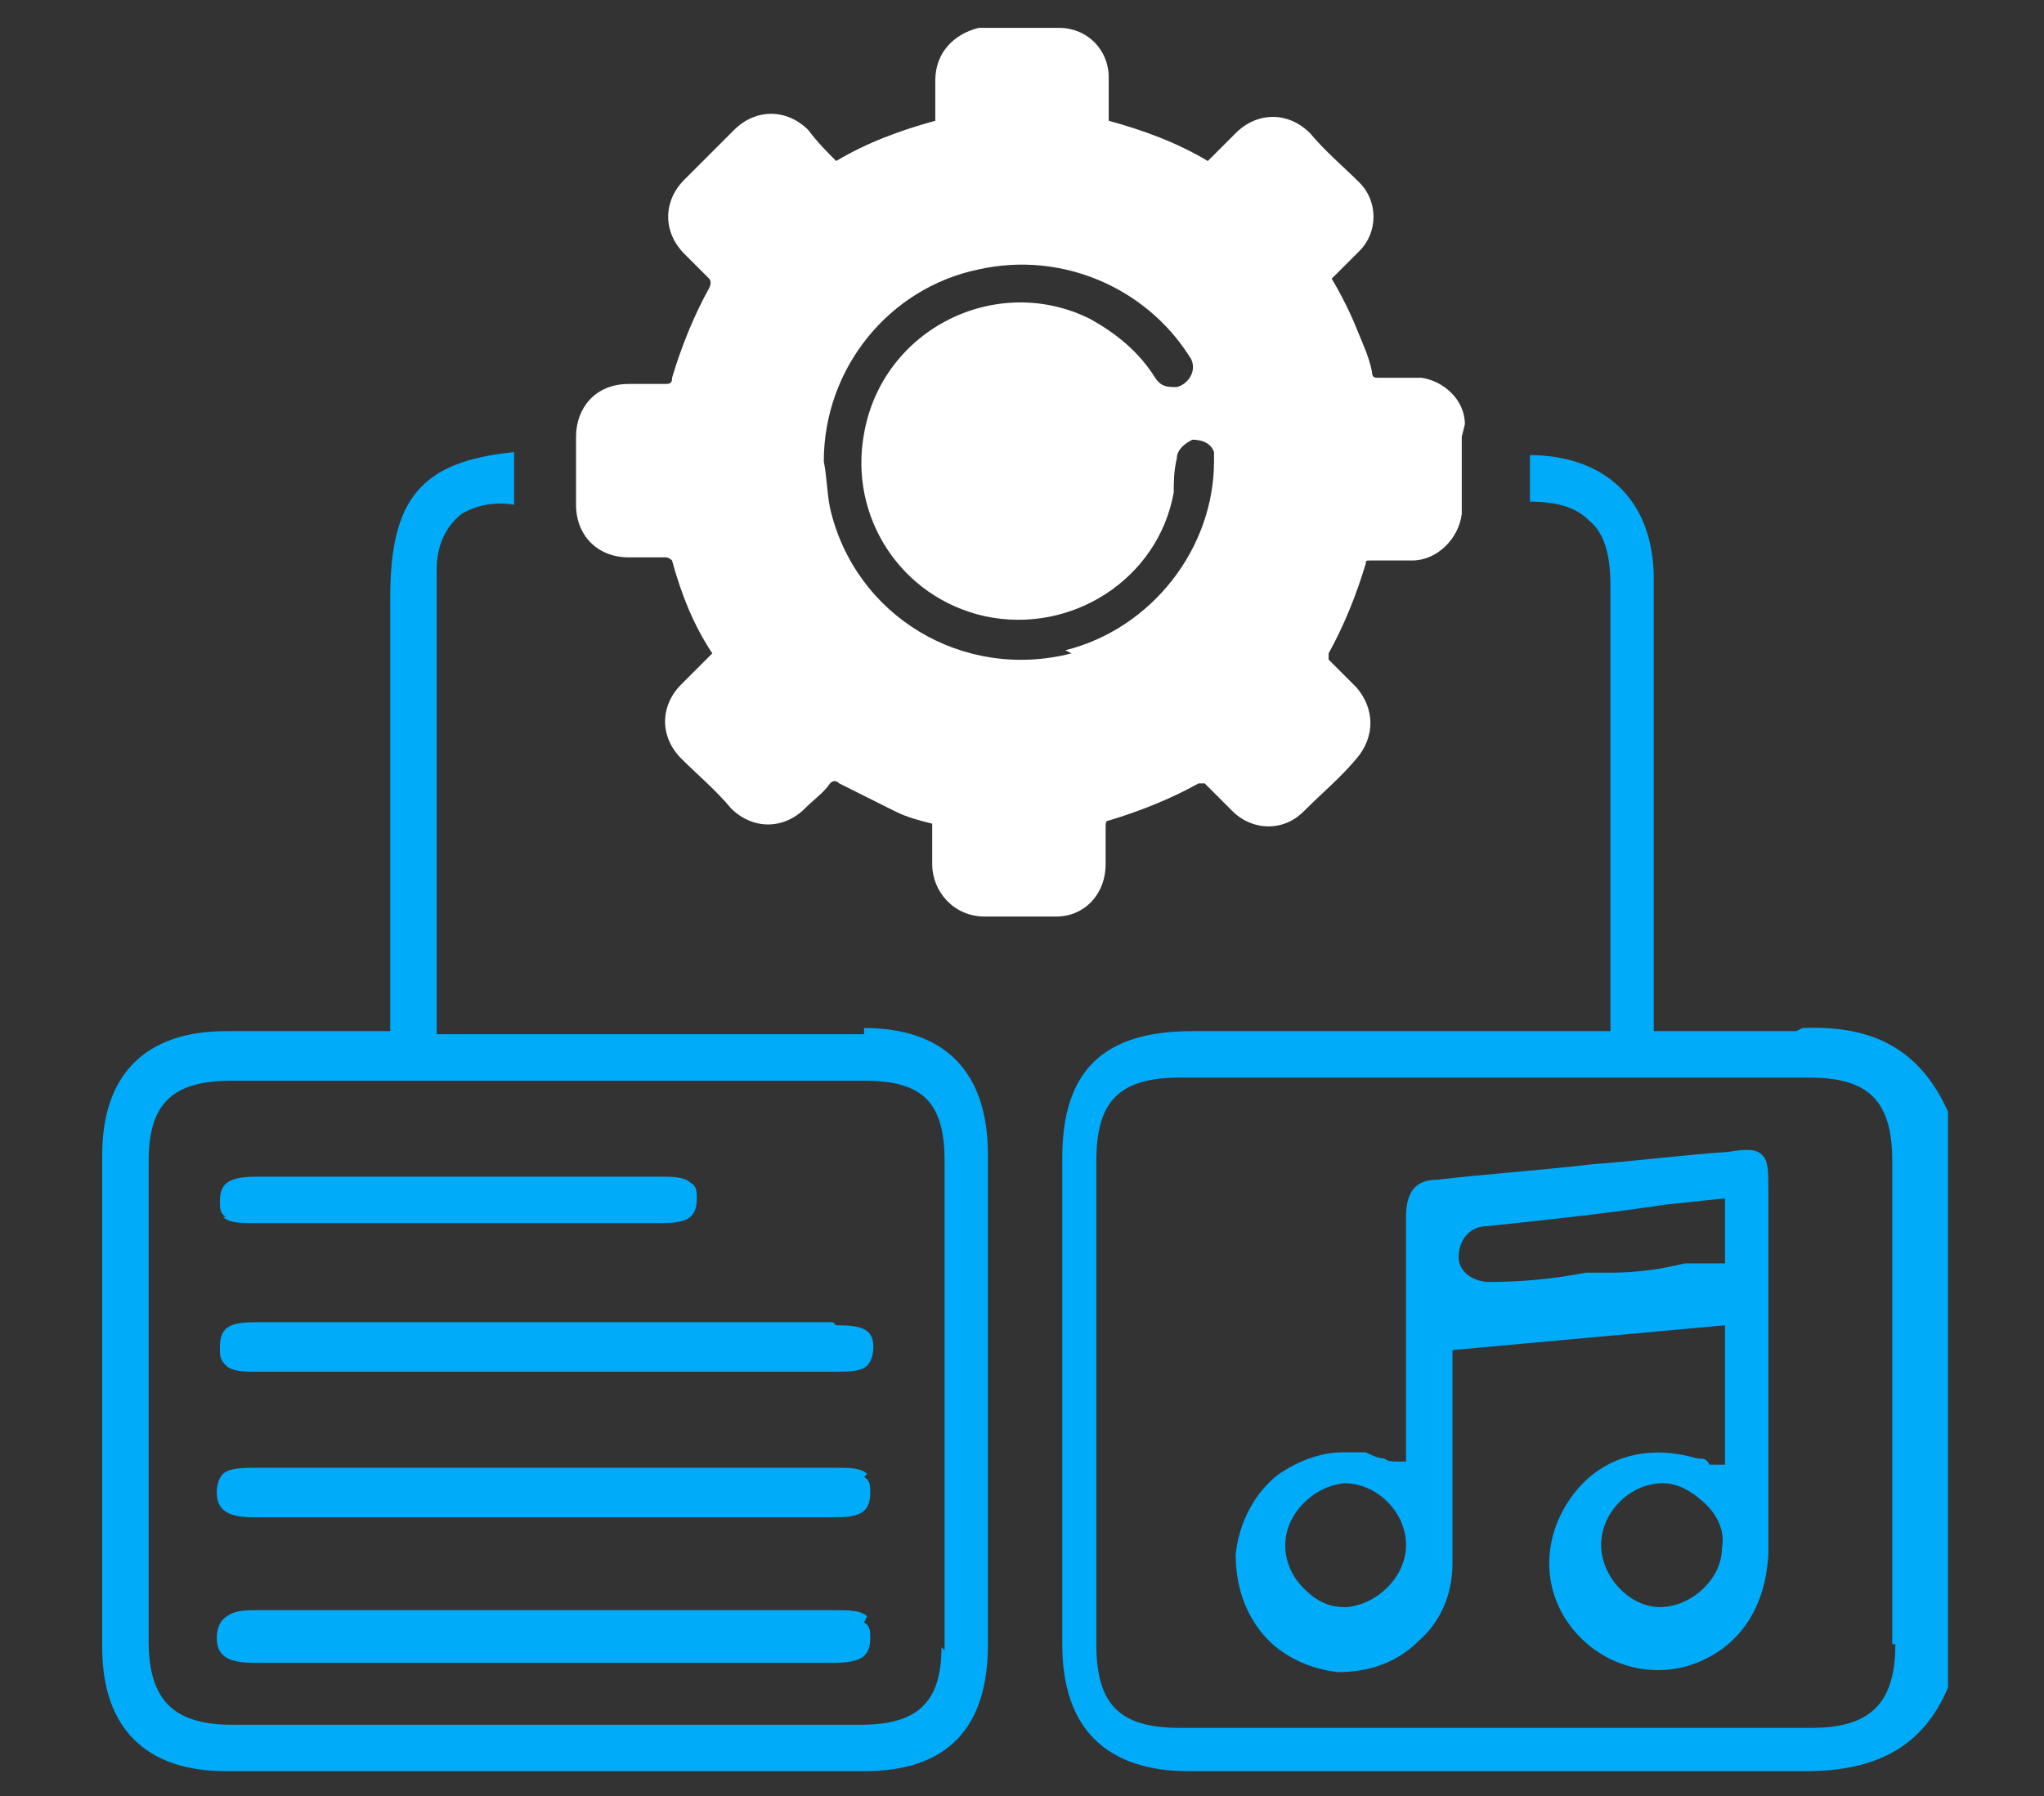 <svg xmlns="http://www.w3.org/2000/svg" id="Layer_1" data-name="Layer 1" version="1.1" viewBox="0 0 66 58"><rect x="0" y="0" width="66" height="58" fill="#333333" stroke="none"/><defs><style>.cls-2{stroke-width:0;fill:#00abfa}</style></defs><path d="M26.9 42.7H8.3c-.8 0-1.2.1-1.2.8 0 .3 0 .4.2.6s.6.2 1.1.2h18.5c.5 0 .9 0 1.1-.2.1-.1.2-.3.2-.6 0-.6-.4-.7-1.2-.7Zm1.1 4.9c-.2-.2-.6-.2-1-.2H8.3c-.4 0-.9 0-1.1.2-.1.1-.2.3-.2.6 0 .6.4.8 1.2.8h18.7c.8 0 1.2-.1 1.2-.8 0-.2 0-.4-.2-.5Zm0 4.6c-.2-.2-.6-.2-1-.2H8.3c-.4 0-.8 0-1.1.3-.1.1-.2.3-.2.6 0 .6.4.8 1.2.8h18.7c.9 0 1.2-.2 1.2-.8 0-.2 0-.4-.2-.5ZM7.2 39.3c.2.2.6.2 1 .2h13.1c.8 0 1.2-.1 1.2-.8 0-.2 0-.4-.2-.5-.2-.2-.6-.2-1-.2h-13c-.9 0-1.2.2-1.2.8 0 .2 0 .4.2.5Zm49.9 10.5V38.5c0-.7 0-1-.2-1.2s-.5-.2-1.1-.1c-1.5.1-3 .3-4.4.4-1.7.2-3.3.3-5 .5-.7 0-1 .4-1 1.2v7.9h-.3c-.1 0-.3 0-.4-.1-.2 0-.4-.1-.6-.2h-.7c-.8 0-1.5.3-2.1.7-.8.6-1.3 1.6-1.4 2.6 0 1 .3 1.9.9 2.6s1.5 1.1 2.4 1.2c1 0 1.9-.3 2.6-1 .7-.6 1.1-1.5 1.1-2.5v-6.9l8.8-.8v4.5h-.5c-.1-.2-.2-.2-.4-.2-1.7-.5-3.2 0-4.1 1.3s-.9 2.9 0 4.1 2.4 1.7 3.8 1.3c1.6-.5 2.5-1.8 2.6-3.6Zm-13.7 2.1c-.5 0-.9-.2-1.3-.6s-.6-.9-.6-1.4c0-1 .9-1.9 1.9-2 .5 0 1 .2 1.4.6s.6.9.6 1.4c0 1-.9 1.9-1.9 2Zm12.2-11.1h-1.2q-1.2.3-2.4.3h-.8c-1 .2-2.1.3-3.1.3-.5 0-1-.3-1-.8 0-.6.4-1 .9-1 1.9-.2 3.8-.4 5.8-.7l1.9-.2v2.1Zm-2 11.1c-1 0-1.9-1-1.9-2 0-.5.2-1 .6-1.4s.9-.6 1.4-.6 1 .3 1.4.7.6.9.5 1.4c0 1-1 1.9-2 1.9" class="cls-2"/><path d="M58 33.3h-4.6V18.7c0-2.4-1.4-3.9-3.8-4h-.2v1.5c.9 0 1.5.2 1.9.6.5.4.7 1.1.7 2.1v14.4H38.5c-2.9 0-4.2 1.3-4.2 4.1v15.7c0 2.7 1.4 4.1 4.1 4.1h19.9c2.3 0 3.8-.8 4.6-2.7V35.9c-.9-2-2.4-2.8-4.7-2.7Zm3.2 19.8c0 1.9-.8 2.7-2.7 2.7H38.1c-1.9 0-2.7-.7-2.7-2.7V37.5c0-1.9.7-2.7 2.7-2.7h20.3c1.9 0 2.7.7 2.7 2.7v15.6ZM27.9 33.4H14.1v-15c0-.8.3-1.4.8-1.8.5-.3 1.1-.4 1.7-.3v-1.7c-3 .3-4 1.5-4 4.7v14H7.3c-2.6 0-4 1.4-4 4v15.9c0 2.6 1.4 4 4 4h20.6c2.7 0 4-1.4 4-4.1V37.3c0-2.7-1.4-4.1-4-4.1Zm2.5 19.8c0 1.8-.8 2.5-2.6 2.5H7.5c-1.9 0-2.7-.8-2.7-2.7V37.5c0-1.9.8-2.6 2.7-2.6h20.4c1.9 0 2.6.7 2.6 2.6v15.8Z" class="cls-2"/><path d="M47.3 13.7c0-.8-.7-1.4-1.4-1.5h-1.4c-.1 0-.2 0-.2-.2-.1-.5-.3-.9-.5-1.4S43.3 9.5 43 9l.9-.9c.6-.6.6-1.6 0-2.2-.5-.5-1.1-1-1.6-1.6-.7-.7-1.7-.7-2.4 0l-.9.9c-1-.6-2.1-1-3.2-1.3V2.5c0-.9-.7-1.6-1.6-1.6h-2.6c-.8.2-1.4.8-1.4 1.7v1.3c-1.1.3-2.2.7-3.2 1.3-.3-.3-.6-.6-.9-1-.7-.7-1.7-.7-2.4 0l-1.6 1.6c-.7.7-.7 1.7 0 2.4l.8.8s.1.1 0 .3c-.5.9-.9 1.9-1.2 2.9 0 .1 0 .2-.2.2h-1.2c-1.1 0-1.7.8-1.7 1.7v2.2c0 1 .7 1.7 1.7 1.7h1.2s.1 0 .2.1c.3 1.1.7 2.1 1.3 3l-1 1c-.7.7-.7 1.7 0 2.4.5.5 1.1 1 1.6 1.6.7.7 1.7.7 2.4 0 .3-.3.6-.5.8-.8q.15-.15.3 0l1.8.9c.4.2.8.3 1.2.4v1.3c0 .9.7 1.7 1.7 1.7h2.3c.9 0 1.6-.7 1.6-1.7v-1.2c0-.1 0-.2.1-.2 1-.3 2-.7 2.9-1.2h.2l.9.9c.6.6 1.6.7 2.3 0 .6-.6 1.2-1.1 1.7-1.7.6-.7.6-1.6 0-2.3l-.9-.9v-.2c.5-.9.9-1.9 1.2-2.9 0-.1 0-.1.2-.1h1.3c.8 0 1.5-.7 1.6-1.5v-2.5Zm-12.7 7.4c-3.5.9-7-1.2-7.8-4.7-.1-.5-.1-1-.2-1.5 0-3 2.1-5.6 5-6.2 2.7-.6 5.4.6 6.8 2.8.3.4 0 .9-.4 1-.3 0-.5 0-.7-.3-.5-.8-1.2-1.4-2.1-1.9-3-1.5-6.7.3-7.3 3.7-.5 2.7 1.2 5.3 3.9 5.9 2.8.6 5.6-1.2 6.1-4 0-.3 0-.7.1-1.1 0-.3.3-.5.5-.6.3 0 .6.1.7.4v.3c0 2.8-2 5.4-4.8 6.1Z" style="fill:#fff;stroke-width:0"/></svg>